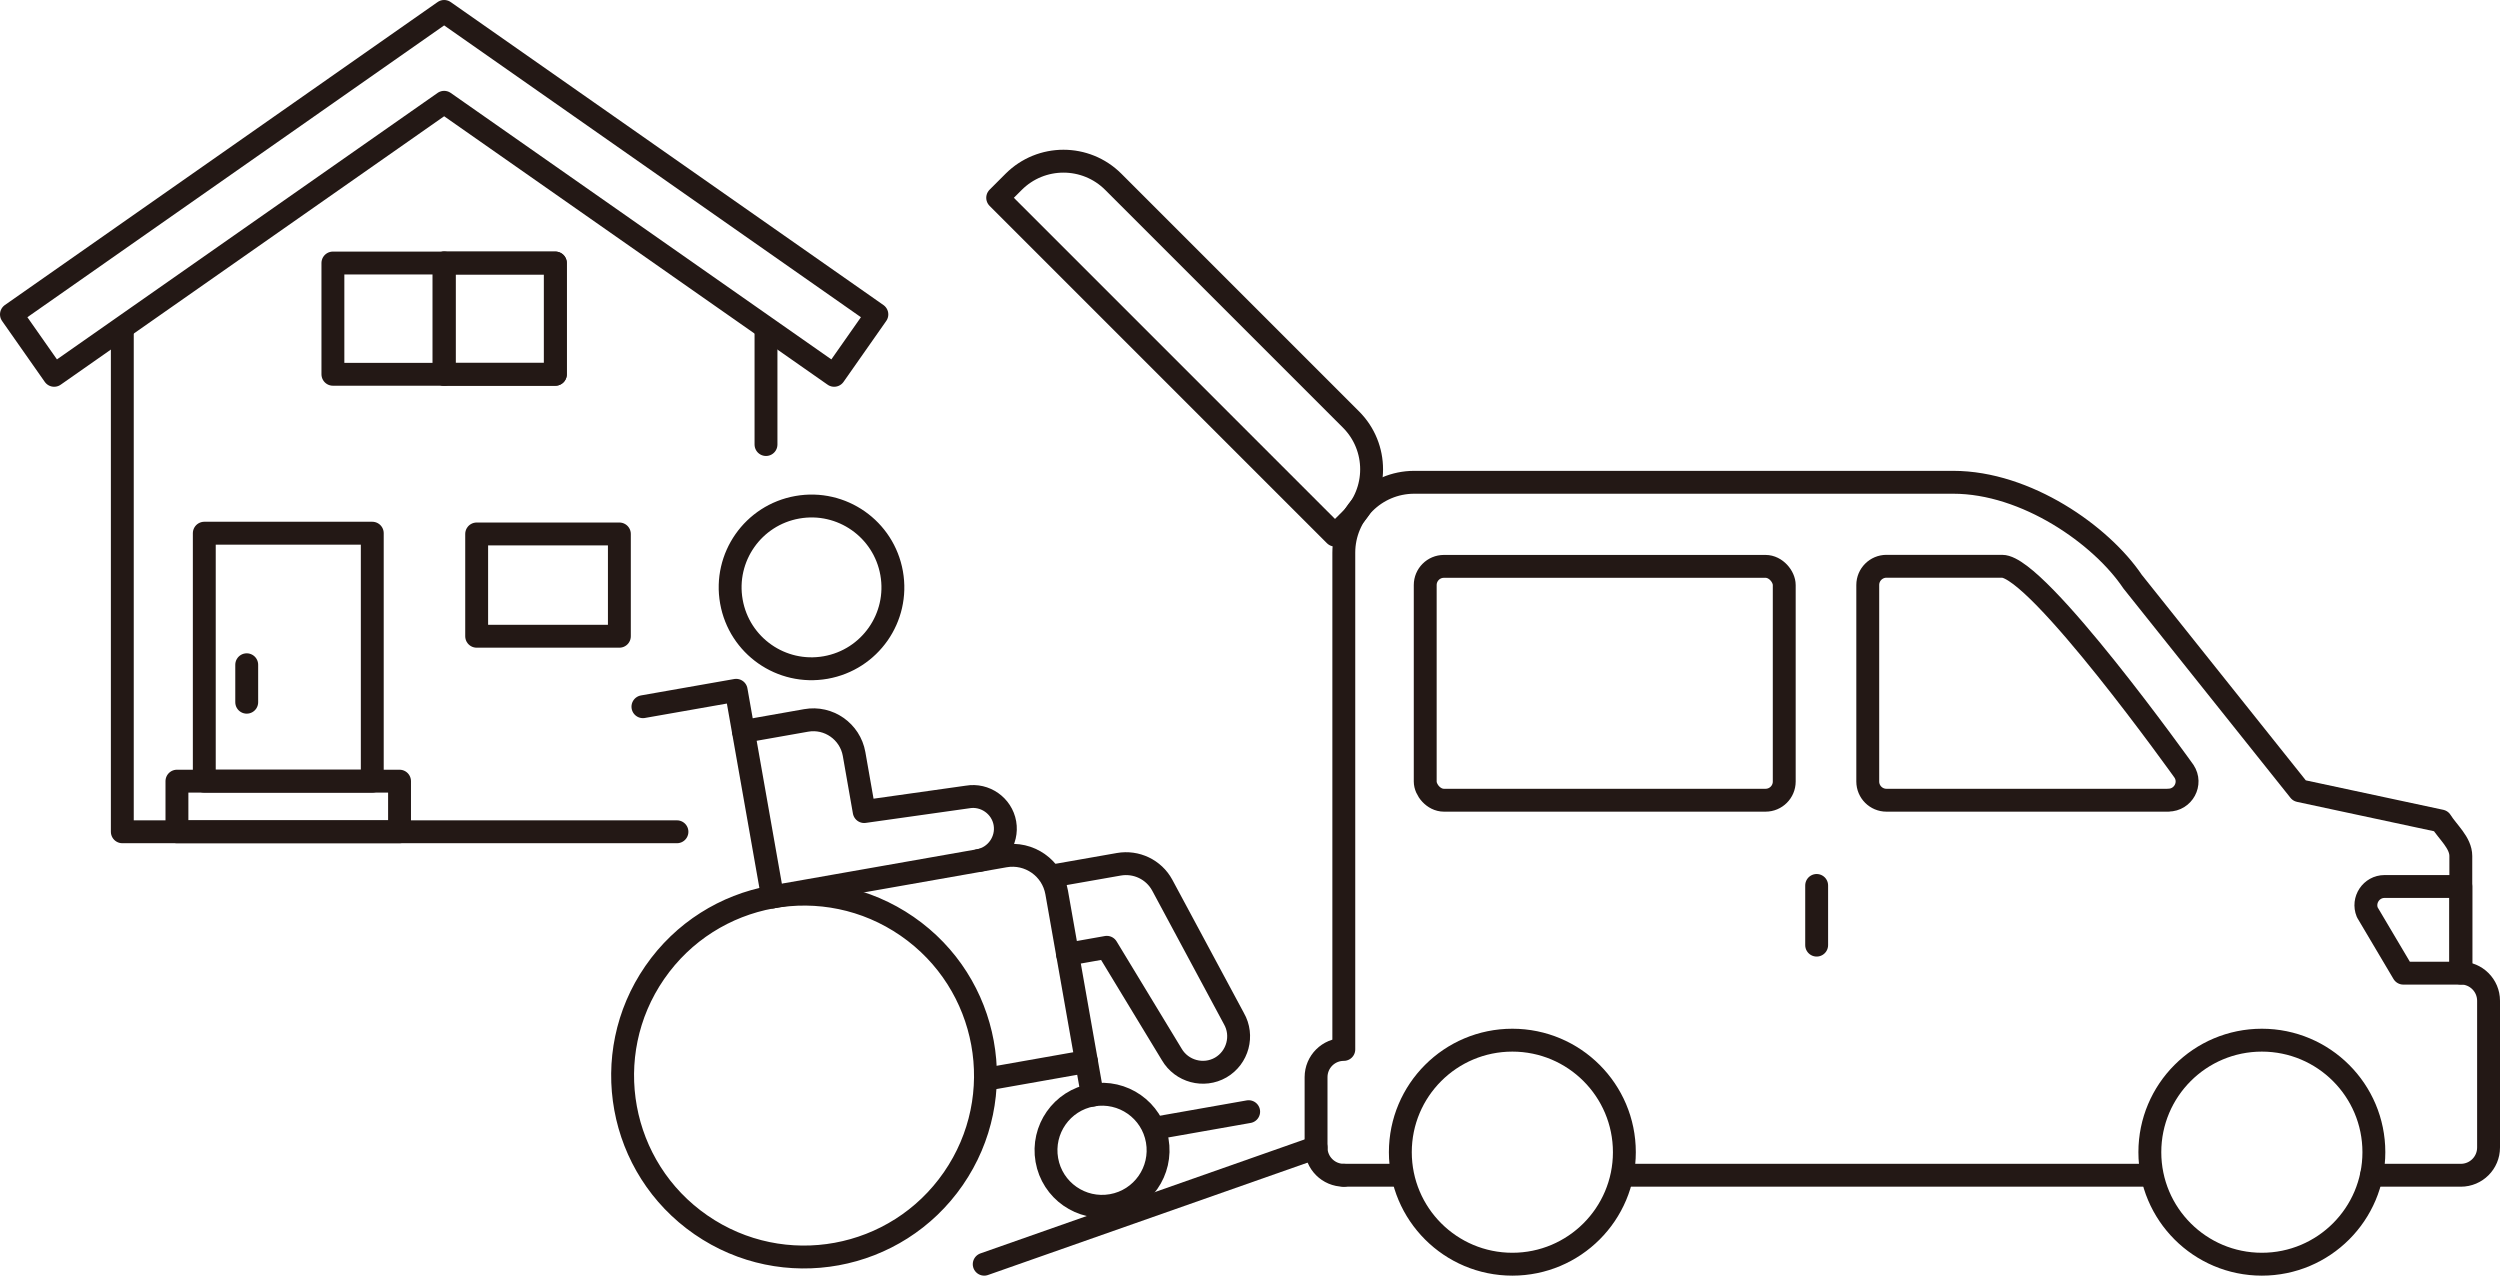 <?xml version="1.0" encoding="UTF-8"?>
<svg id="_レイヤー_2" data-name="レイヤー 2" xmlns="http://www.w3.org/2000/svg" width="262.24" height="133.81" viewBox="0 0 262.24 133.81">
  <defs>
    <style>
      .cls-1 {
        fill: none;
        stroke: #231815;
        stroke-linecap: round;
        stroke-linejoin: round;
        stroke-width: 2.4px;
      }
    </style>
  </defs>
  <g id="_レイヤー_1-2" data-name="レイヤー 1">
    <g>
      <g>
        <circle class="cls-1" cx="84.34" cy="112.82" r="19.03" transform="translate(-56.42 118.11) rotate(-55.37)"/>
        <path class="cls-1" d="M109.81,121.68c.56,3.2,3.61,5.33,6.81,4.77,3.2-.56,5.33-3.61,4.77-6.81-.56-3.2-3.61-5.33-6.81-4.77-3.2.56-5.33,3.61-4.77,6.81Z"/>
        <line class="cls-1" x1="103.73" y1="113.16" x2="113.97" y2="111.35"/>
        <line class="cls-1" x1="121.17" y1="118.34" x2="130.98" y2="116.61"/>
        <polyline class="cls-1" points="81.04 94.08 77.22 72.41 67.44 74.13"/>
        <path class="cls-1" d="M81.04,94.08l24.35-4.29c2.56-.45,5,1.26,5.45,3.82l3.75,21.27"/>
        <path class="cls-1" d="M110.53,91.86l6.83-1.2c1.83-.32,3.66.55,4.55,2.18l7.52,14c1.03,1.79.41,4.1-1.38,5.14-1.79,1.03-4.1.41-5.14-1.38l-6.81-11.23-4.12.73"/>
        <path class="cls-1" d="M76.72,63.1c.82,4.64,5.24,7.74,9.89,6.92,4.64-.82,7.74-5.24,6.92-9.89-.82-4.64-5.24-7.74-9.89-6.92-4.64.82-7.74,5.24-6.92,9.89Z"/>
        <path class="cls-1" d="M102.66,90.27c1.83-.32,3.07-2.09,2.75-3.92-.32-1.83-2.09-3.07-3.92-2.75l-10.84,1.53-1.06-6.04c-.42-2.36-2.67-3.94-5.03-3.52l-6.57,1.16"/>
      </g>
      <g>
        <g>
          <circle class="cls-1" cx="237.26" cy="120.86" r="11.75"/>
          <circle class="cls-1" cx="158.64" cy="120.86" r="11.75"/>
          <line class="cls-1" x1="170.39" y1="123.28" x2="225.51" y2="123.28"/>
          <path class="cls-1" d="M248.77,123.28h9.36c1.61,0,2.91-1.3,2.91-2.91v-15.39c0-1.61-1.3-2.91-2.91-2.91h0v-12.28c0-1.39-1.36-2.5-2.09-3.67l-14.84-3.18-17.5-21.93c-3.28-4.89-11.16-10.42-18.81-10.42h-56.54c-4.08,0-7.39,3.31-7.39,7.39v52.1s0,0,0,0c-1.61,0-2.91,1.3-2.91,2.91v7.38c0,1.61,1.3,2.91,2.91,2.91h0"/>
          <path class="cls-1" d="M227.45,83.94h-29.57c-1.08,0-1.96-.88-1.96-1.96v-20.62c0-1.08.88-1.96,1.96-1.96h12.14c3.74,0,19.07,21.5,19.07,21.5.86,1.3-.08,3.03-1.64,3.03Z"/>
          <rect class="cls-1" x="149.5" y="59.41" width="37.66" height="24.53" rx="1.96" ry="1.96"/>
        </g>
        <path class="cls-1" d="M258.13,102.08h-6.03l-3.78-6.38c-.53-1.29.42-2.71,1.81-2.71h8v9.08Z"/>
        <line class="cls-1" x1="146.89" y1="123.28" x2="140.96" y2="123.28"/>
      </g>
      <line class="cls-1" x1="138.05" y1="120.37" x2="103.24" y2="132.61"/>
      <path class="cls-1" d="M108.17,30.11h35.25c4.08,0,7.39,3.31,7.39,7.39v2.37h-50.04v-2.37c0-4.08,3.31-7.39,7.39-7.39Z" transform="translate(61.59 -78.7) rotate(45)"/>
    </g>
    <g>
      <polygon class="cls-1" points="91.98 32.98 46.59 1.2 1.2 32.98 5.68 39.37 46.59 10.73 87.5 39.37 91.98 32.98"/>
      <polyline class="cls-1" points="71.01 87.25 12.83 87.25 12.83 34.52"/>
      <line class="cls-1" x1="80.35" y1="34.52" x2="80.35" y2="46.63"/>
      <rect class="cls-1" x="21.43" y="55.93" width="17.62" height="26.01"/>
      <rect class="cls-1" x="18.56" y="81.94" width="23.35" height="5.31"/>
      <line class="cls-1" x1="25.88" y1="69.73" x2="25.88" y2="73.66"/>
      <rect class="cls-1" x="46.59" y="27.59" width="11.67" height="11.67"/>
      <rect class="cls-1" x="34.92" y="27.59" width="23.33" height="11.67"/>
      <line class="cls-1" x1="46.59" y1="27.59" x2="46.59" y2="39.26"/>
    </g>
    <line class="cls-1" x1="190.56" y1="92.88" x2="190.56" y2="99.14"/>
    <rect class="cls-1" x="50" y="56.01" width="14.97" height="10.73"/>
  </g>
</svg>